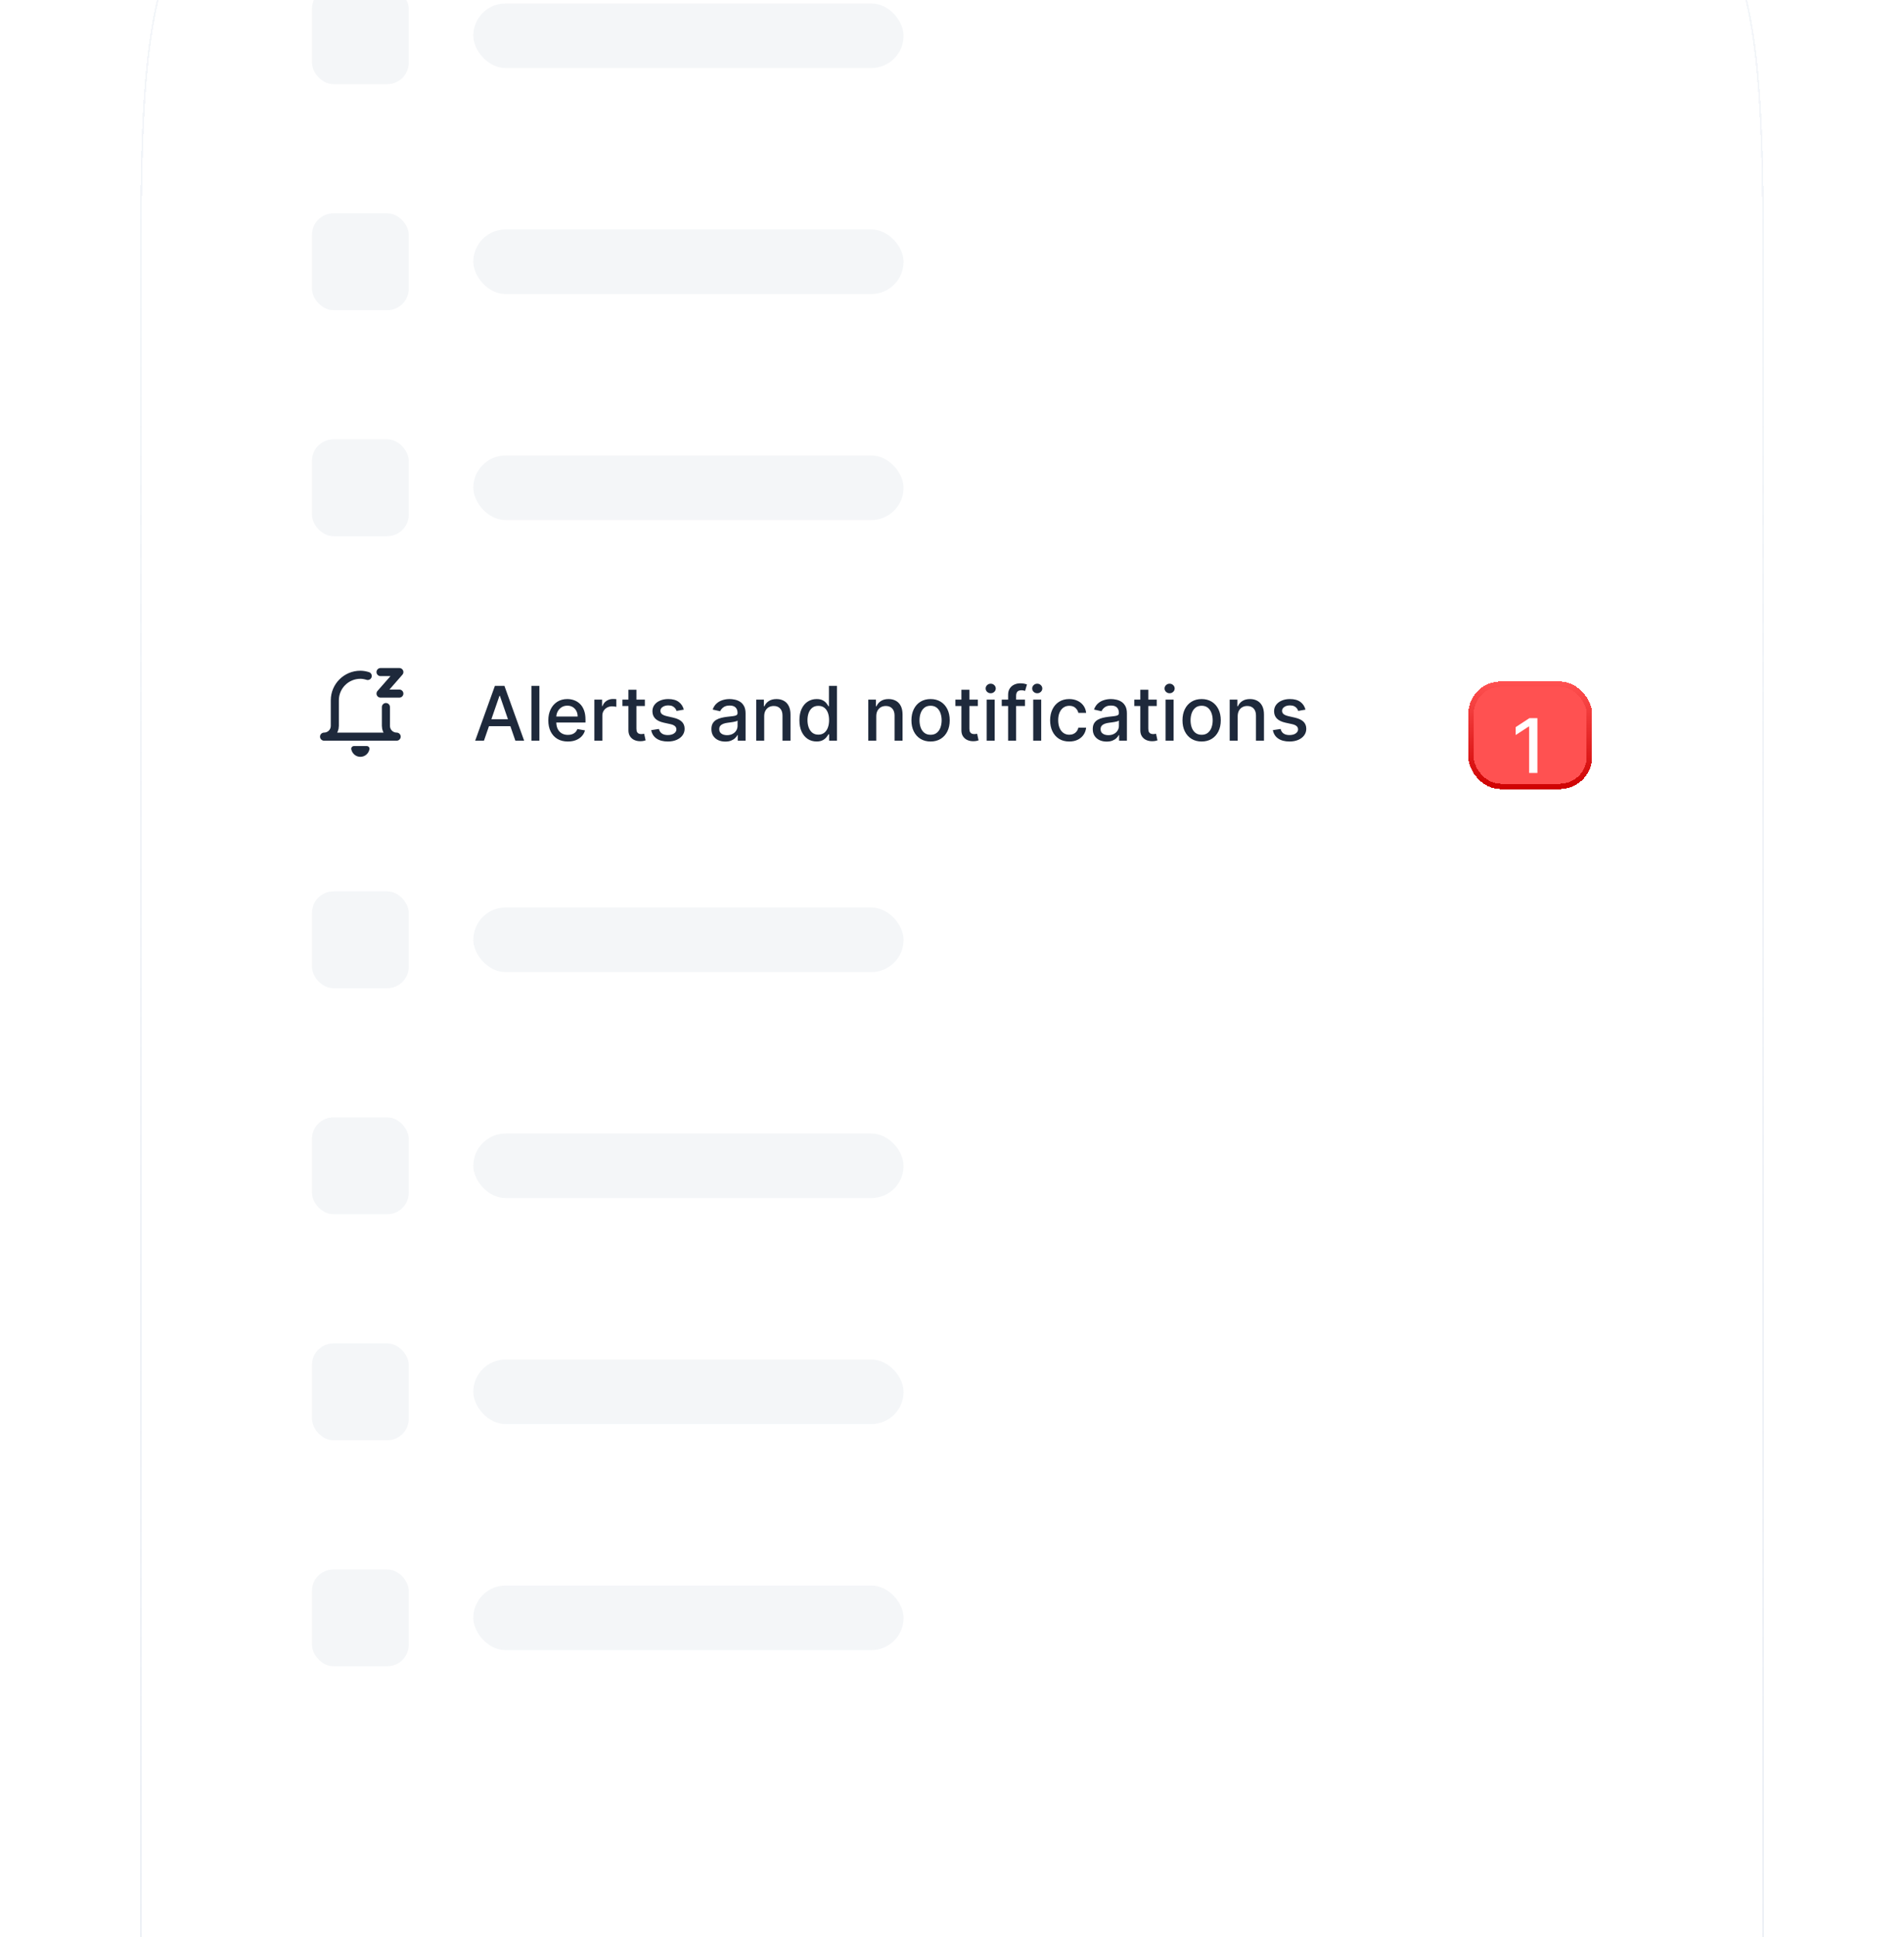 <svg width="354" height="360" viewBox="0 0 354 360" fill="none" xmlns="http://www.w3.org/2000/svg">
    <g filter="url(#filter0_ddi_2060_80044)">
        <path
            d="M26 58C26 14.631 26 -7.054 39.473 -20.527C52.946 -34 74.631 -34 118 -34H236C279.369 -34 301.054 -34 314.527 -20.527C328 -7.054 328 14.631 328 58V714C328 757.369 328 779.054 314.527 792.527C301.054 806 279.369 806 236 806H118C74.631 806 52.946 806 39.473 792.527C26 779.054 26 757.369 26 714V58Z"
            fill="white" shape-rendering="crispEdges" />
        <path
            d="M26.16 58C26.16 36.311 26.16 20.06 27.842 7.547C29.524 -4.962 32.884 -13.712 39.586 -20.414C46.288 -27.116 55.038 -30.476 67.547 -32.158C80.06 -33.84 96.311 -33.84 118 -33.84H236C257.689 -33.84 273.94 -33.84 286.453 -32.158C298.962 -30.476 307.712 -27.116 314.414 -20.414C321.116 -13.712 324.476 -4.962 326.158 7.547C327.84 20.06 327.84 36.311 327.84 58V714C327.84 735.689 327.84 751.94 326.158 764.453C324.476 776.962 321.116 785.712 314.414 792.414C307.712 799.116 298.962 802.476 286.453 804.158C273.94 805.84 257.689 805.84 236 805.84H118C96.311 805.84 80.06 805.84 67.547 804.158C55.038 802.476 46.288 799.116 39.586 792.414C32.884 785.712 29.524 776.962 27.842 764.453C26.16 751.94 26.16 735.689 26.16 714V58Z"
            stroke="url(#paint0_linear_2060_80044)" stroke-width="0.319" shape-rendering="crispEdges" />
        <rect opacity="0.1" x="58" y="-3" width="18" height="18" rx="4" fill="#94A3B8" />
        <rect opacity="0.1" x="88" width="80" height="12" rx="6" fill="#94A3B8" />
        <rect opacity="0.1" x="58" y="39" width="18" height="18" rx="4" fill="#94A3B8" />
        <rect opacity="0.1" x="88" y="42" width="80" height="12" rx="6" fill="#94A3B8" />
        <rect opacity="0.1" x="58" y="81" width="18" height="18" rx="4" fill="#94A3B8" />
        <rect opacity="0.1" x="88" y="84" width="80" height="12" rx="6" fill="#94A3B8" />
        <path
            d="M68.588 138.185C68.493 138.068 68.351 138 68.2 138H65.801C65.65 138 65.508 138.068 65.413 138.185C65.318 138.302 65.281 138.456 65.312 138.603C65.485 139.425 66.18 140 67.001 140C67.822 140 68.517 139.425 68.69 138.603C68.721 138.456 68.683 138.302 68.588 138.185Z"
            fill="#1E293B" />
        <path
            d="M68.37 124.975C67.933 124.843 67.48 124.75 67 124.75C64.377 124.75 62.25 126.877 62.25 129.5V134.25C62.25 135.355 61.355 136.25 60.25 136.25H73.75C72.645 136.25 71.75 135.355 71.75 134.25V130.75"
            stroke="#1E293B" stroke-width="1.5" stroke-linecap="round" stroke-linejoin="round" />
        <path d="M70.75 124.25H74.25L70.75 128.25H74.25" stroke="#1E293B" stroke-width="1.5" stroke-linecap="round"
            stroke-linejoin="round" />
        <path
            d="M89.979 137H88.348L92.012 126.818H93.787L97.451 137H95.82L92.942 128.668H92.862L89.979 137ZM90.252 133.013H95.542V134.305H90.252V133.013ZM100.289 126.818V137H98.802V126.818H100.289ZM105.58 137.154C104.827 137.154 104.179 136.993 103.636 136.672C103.095 136.347 102.678 135.891 102.383 135.305C102.091 134.715 101.945 134.024 101.945 133.232C101.945 132.449 102.091 131.76 102.383 131.163C102.678 130.567 103.089 130.101 103.616 129.766C104.146 129.432 104.766 129.264 105.475 129.264C105.906 129.264 106.324 129.335 106.728 129.478C107.132 129.621 107.495 129.844 107.817 130.149C108.138 130.454 108.392 130.85 108.577 131.337C108.763 131.821 108.856 132.41 108.856 133.102V133.629H102.786V132.516H107.399C107.399 132.125 107.32 131.778 107.161 131.477C107.001 131.172 106.778 130.931 106.489 130.756C106.204 130.58 105.87 130.492 105.485 130.492C105.067 130.492 104.703 130.595 104.391 130.8C104.083 131.003 103.844 131.268 103.675 131.596C103.51 131.921 103.427 132.274 103.427 132.655V133.525C103.427 134.035 103.516 134.469 103.695 134.827C103.878 135.185 104.131 135.459 104.456 135.648C104.781 135.833 105.16 135.926 105.594 135.926C105.876 135.926 106.133 135.886 106.365 135.807C106.597 135.724 106.798 135.601 106.967 135.439C107.136 135.277 107.265 135.076 107.354 134.837L108.761 135.091C108.649 135.505 108.446 135.868 108.155 136.18C107.866 136.488 107.504 136.728 107.066 136.901C106.632 137.07 106.136 137.154 105.58 137.154ZM110.505 137V129.364H111.942V130.577H112.021C112.161 130.166 112.406 129.843 112.757 129.607C113.112 129.369 113.513 129.249 113.96 129.249C114.053 129.249 114.163 129.253 114.289 129.259C114.418 129.266 114.519 129.274 114.592 129.284V130.706C114.532 130.689 114.426 130.671 114.274 130.651C114.121 130.628 113.969 130.616 113.816 130.616C113.465 130.616 113.152 130.691 112.877 130.84C112.605 130.986 112.389 131.19 112.23 131.452C112.071 131.71 111.992 132.005 111.992 132.337V137H110.505ZM119.894 129.364V130.557H115.723V129.364H119.894ZM116.841 127.534H118.328V134.758C118.328 135.046 118.371 135.263 118.457 135.409C118.543 135.552 118.654 135.649 118.79 135.702C118.93 135.752 119.08 135.777 119.243 135.777C119.362 135.777 119.466 135.769 119.556 135.752C119.645 135.736 119.715 135.722 119.765 135.712L120.033 136.94C119.947 136.973 119.824 137.007 119.665 137.04C119.506 137.076 119.307 137.096 119.069 137.099C118.678 137.106 118.313 137.036 117.975 136.891C117.637 136.745 117.363 136.519 117.155 136.214C116.946 135.91 116.841 135.527 116.841 135.066V127.534ZM127.138 131.228L125.79 131.467C125.734 131.294 125.644 131.13 125.522 130.974C125.403 130.819 125.24 130.691 125.035 130.592C124.829 130.492 124.572 130.442 124.264 130.442C123.843 130.442 123.492 130.537 123.21 130.726C122.928 130.911 122.787 131.152 122.787 131.447C122.787 131.702 122.882 131.907 123.071 132.063C123.26 132.219 123.565 132.347 123.986 132.446L125.199 132.724C125.901 132.887 126.425 133.137 126.77 133.475C127.114 133.813 127.287 134.252 127.287 134.793C127.287 135.25 127.154 135.658 126.889 136.016C126.627 136.37 126.261 136.649 125.79 136.851C125.323 137.053 124.781 137.154 124.165 137.154C123.309 137.154 122.612 136.972 122.072 136.607C121.531 136.239 121.2 135.717 121.077 135.041L122.514 134.822C122.604 135.197 122.787 135.48 123.066 135.673C123.344 135.862 123.707 135.956 124.155 135.956C124.642 135.956 125.031 135.855 125.323 135.653C125.615 135.447 125.76 135.197 125.76 134.902C125.76 134.663 125.671 134.463 125.492 134.3C125.316 134.138 125.046 134.015 124.682 133.933L123.389 133.649C122.676 133.487 122.149 133.228 121.808 132.874C121.47 132.519 121.301 132.07 121.301 131.526C121.301 131.076 121.427 130.681 121.679 130.343C121.931 130.005 122.279 129.741 122.723 129.553C123.167 129.36 123.676 129.264 124.249 129.264C125.074 129.264 125.724 129.443 126.198 129.801C126.672 130.156 126.985 130.631 127.138 131.228ZM134.849 137.169C134.365 137.169 133.927 137.08 133.536 136.901C133.145 136.718 132.835 136.455 132.606 136.11C132.381 135.765 132.268 135.343 132.268 134.842C132.268 134.411 132.351 134.057 132.517 133.778C132.683 133.5 132.906 133.28 133.188 133.117C133.47 132.955 133.785 132.832 134.133 132.749C134.481 132.666 134.835 132.603 135.197 132.56C135.654 132.507 136.025 132.464 136.31 132.431C136.595 132.395 136.802 132.337 136.932 132.257C137.061 132.178 137.126 132.048 137.126 131.869V131.835C137.126 131.4 137.003 131.064 136.758 130.825C136.516 130.587 136.154 130.467 135.674 130.467C135.173 130.467 134.779 130.578 134.491 130.8C134.206 131.019 134.008 131.263 133.899 131.531L132.502 131.213C132.668 130.749 132.91 130.375 133.228 130.089C133.549 129.801 133.919 129.592 134.336 129.463C134.754 129.33 135.193 129.264 135.654 129.264C135.959 129.264 136.282 129.301 136.623 129.374C136.968 129.443 137.29 129.572 137.588 129.761C137.89 129.95 138.136 130.22 138.329 130.572C138.521 130.92 138.617 131.372 138.617 131.929V137H137.165V135.956H137.106C137.01 136.148 136.865 136.337 136.673 136.523C136.481 136.708 136.234 136.862 135.932 136.985C135.631 137.108 135.269 137.169 134.849 137.169ZM135.172 135.976C135.583 135.976 135.934 135.895 136.226 135.732C136.521 135.57 136.744 135.358 136.897 135.096C137.053 134.831 137.131 134.547 137.131 134.246V133.261C137.077 133.314 136.975 133.364 136.822 133.411C136.673 133.454 136.502 133.492 136.31 133.525C136.118 133.555 135.931 133.583 135.748 133.609C135.566 133.633 135.414 133.652 135.291 133.669C135.003 133.705 134.739 133.767 134.501 133.853C134.265 133.939 134.076 134.063 133.934 134.226C133.795 134.385 133.725 134.597 133.725 134.862C133.725 135.23 133.861 135.509 134.133 135.697C134.404 135.883 134.751 135.976 135.172 135.976ZM142.083 132.466V137H140.597V129.364H142.024V130.607H142.118C142.294 130.202 142.569 129.877 142.944 129.632C143.321 129.387 143.797 129.264 144.37 129.264C144.891 129.264 145.346 129.374 145.738 129.592C146.129 129.808 146.432 130.129 146.647 130.557C146.863 130.984 146.971 131.513 146.971 132.143V137H145.484V132.322C145.484 131.768 145.34 131.336 145.051 131.024C144.763 130.709 144.367 130.552 143.863 130.552C143.519 130.552 143.212 130.626 142.944 130.776C142.678 130.925 142.468 131.143 142.312 131.432C142.16 131.717 142.083 132.062 142.083 132.466ZM151.823 137.149C151.206 137.149 150.656 136.992 150.172 136.677C149.692 136.359 149.314 135.906 149.039 135.32C148.767 134.73 148.631 134.022 148.631 133.197C148.631 132.371 148.769 131.665 149.044 131.079C149.322 130.492 149.703 130.043 150.187 129.732C150.671 129.42 151.22 129.264 151.833 129.264C152.307 129.264 152.688 129.344 152.976 129.503C153.268 129.659 153.493 129.841 153.652 130.05C153.815 130.259 153.941 130.442 154.03 130.602H154.12V126.818H155.606V137H154.154V135.812H154.03C153.941 135.974 153.811 136.16 153.642 136.369C153.477 136.577 153.248 136.76 152.956 136.915C152.665 137.071 152.287 137.149 151.823 137.149ZM152.151 135.881C152.578 135.881 152.94 135.769 153.235 135.543C153.533 135.315 153.758 134.998 153.911 134.594C154.067 134.189 154.145 133.719 154.145 133.182C154.145 132.652 154.068 132.187 153.916 131.79C153.763 131.392 153.54 131.082 153.245 130.86C152.95 130.638 152.585 130.527 152.151 130.527C151.703 130.527 151.331 130.643 151.032 130.875C150.734 131.107 150.509 131.424 150.356 131.825C150.207 132.226 150.132 132.678 150.132 133.182C150.132 133.692 150.209 134.151 150.361 134.559C150.514 134.967 150.739 135.29 151.037 135.528C151.339 135.764 151.71 135.881 152.151 135.881ZM162.919 132.466V137H161.433V129.364H162.86V130.607H162.954C163.13 130.202 163.405 129.877 163.779 129.632C164.157 129.387 164.633 129.264 165.206 129.264C165.727 129.264 166.182 129.374 166.574 129.592C166.965 129.808 167.268 130.129 167.483 130.557C167.699 130.984 167.806 131.513 167.806 132.143V137H166.32V132.322C166.32 131.768 166.176 131.336 165.887 131.024C165.599 130.709 165.203 130.552 164.699 130.552C164.355 130.552 164.048 130.626 163.779 130.776C163.514 130.925 163.304 131.143 163.148 131.432C162.996 131.717 162.919 132.062 162.919 132.466ZM173.017 137.154C172.301 137.154 171.676 136.99 171.142 136.662C170.609 136.334 170.194 135.875 169.9 135.285C169.605 134.695 169.457 134.005 169.457 133.217C169.457 132.424 169.605 131.732 169.9 131.138C170.194 130.545 170.609 130.085 171.142 129.756C171.676 129.428 172.301 129.264 173.017 129.264C173.733 129.264 174.357 129.428 174.891 129.756C175.425 130.085 175.839 130.545 176.134 131.138C176.429 131.732 176.576 132.424 176.576 133.217C176.576 134.005 176.429 134.695 176.134 135.285C175.839 135.875 175.425 136.334 174.891 136.662C174.357 136.99 173.733 137.154 173.017 137.154ZM173.022 135.906C173.486 135.906 173.87 135.784 174.175 135.538C174.48 135.293 174.705 134.967 174.851 134.559C175 134.151 175.075 133.702 175.075 133.212C175.075 132.724 175 132.277 174.851 131.869C174.705 131.458 174.48 131.129 174.175 130.88C173.87 130.631 173.486 130.507 173.022 130.507C172.554 130.507 172.167 130.631 171.858 130.88C171.553 131.129 171.326 131.458 171.177 131.869C171.031 132.277 170.958 132.724 170.958 133.212C170.958 133.702 171.031 134.151 171.177 134.559C171.326 134.967 171.553 135.293 171.858 135.538C172.167 135.784 172.554 135.906 173.022 135.906ZM181.8 129.364V130.557H177.629V129.364H181.8ZM178.748 127.534H180.234V134.758C180.234 135.046 180.277 135.263 180.363 135.409C180.45 135.552 180.561 135.649 180.697 135.702C180.836 135.752 180.987 135.777 181.149 135.777C181.268 135.777 181.373 135.769 181.462 135.752C181.552 135.736 181.621 135.722 181.671 135.712L181.939 136.94C181.853 136.973 181.731 137.007 181.572 137.04C181.412 137.076 181.214 137.096 180.975 137.099C180.584 137.106 180.219 137.036 179.881 136.891C179.543 136.745 179.27 136.519 179.061 136.214C178.852 135.91 178.748 135.527 178.748 135.066V127.534ZM183.445 137V129.364H184.931V137H183.445ZM184.195 128.185C183.937 128.185 183.715 128.099 183.529 127.927C183.347 127.751 183.256 127.542 183.256 127.3C183.256 127.055 183.347 126.846 183.529 126.674C183.715 126.498 183.937 126.411 184.195 126.411C184.454 126.411 184.674 126.498 184.857 126.674C185.042 126.846 185.135 127.055 185.135 127.3C185.135 127.542 185.042 127.751 184.857 127.927C184.674 128.099 184.454 128.185 184.195 128.185ZM190.565 129.364V130.557H186.25V129.364H190.565ZM187.433 137V128.479C187.433 128.001 187.537 127.605 187.746 127.29C187.955 126.972 188.232 126.735 188.577 126.58C188.921 126.42 189.296 126.341 189.7 126.341C189.998 126.341 190.254 126.366 190.466 126.415C190.678 126.462 190.835 126.505 190.938 126.545L190.59 127.748C190.52 127.728 190.431 127.705 190.322 127.678C190.212 127.648 190.08 127.634 189.924 127.634C189.563 127.634 189.304 127.723 189.148 127.902C188.996 128.081 188.92 128.339 188.92 128.678V137H187.433ZM192.099 137V129.364H193.585V137H192.099ZM192.85 128.185C192.591 128.185 192.369 128.099 192.183 127.927C192.001 127.751 191.91 127.542 191.91 127.3C191.91 127.055 192.001 126.846 192.183 126.674C192.369 126.498 192.591 126.411 192.85 126.411C193.108 126.411 193.329 126.498 193.511 126.674C193.696 126.846 193.789 127.055 193.789 127.3C193.789 127.542 193.696 127.751 193.511 127.927C193.329 128.099 193.108 128.185 192.85 128.185ZM198.802 137.154C198.063 137.154 197.426 136.987 196.893 136.652C196.362 136.314 195.955 135.848 195.67 135.255C195.385 134.662 195.242 133.982 195.242 133.217C195.242 132.441 195.388 131.757 195.68 131.163C195.971 130.567 196.382 130.101 196.913 129.766C197.443 129.432 198.068 129.264 198.787 129.264C199.367 129.264 199.884 129.372 200.338 129.587C200.792 129.799 201.158 130.098 201.437 130.482C201.719 130.867 201.886 131.316 201.939 131.83H200.492C200.413 131.472 200.23 131.163 199.945 130.905C199.664 130.646 199.286 130.517 198.812 130.517C198.397 130.517 198.035 130.626 197.723 130.845C197.415 131.061 197.174 131.369 197.002 131.77C196.83 132.168 196.744 132.638 196.744 133.182C196.744 133.739 196.828 134.219 196.997 134.624C197.166 135.028 197.405 135.341 197.713 135.563C198.025 135.785 198.391 135.896 198.812 135.896C199.094 135.896 199.349 135.845 199.577 135.742C199.809 135.636 200.003 135.485 200.159 135.29C200.318 135.094 200.429 134.859 200.492 134.584H201.939C201.886 135.078 201.725 135.518 201.457 135.906C201.188 136.294 200.829 136.599 200.378 136.821C199.93 137.043 199.405 137.154 198.802 137.154ZM205.751 137.169C205.267 137.169 204.829 137.08 204.438 136.901C204.047 136.718 203.737 136.455 203.509 136.11C203.283 135.765 203.171 135.343 203.171 134.842C203.171 134.411 203.253 134.057 203.419 133.778C203.585 133.5 203.809 133.28 204.09 133.117C204.372 132.955 204.687 132.832 205.035 132.749C205.383 132.666 205.738 132.603 206.099 132.56C206.556 132.507 206.927 132.464 207.213 132.431C207.498 132.395 207.705 132.337 207.834 132.257C207.963 132.178 208.028 132.048 208.028 131.869V131.835C208.028 131.4 207.905 131.064 207.66 130.825C207.418 130.587 207.057 130.467 206.576 130.467C206.076 130.467 205.681 130.578 205.393 130.8C205.108 131.019 204.911 131.263 204.801 131.531L203.404 131.213C203.57 130.749 203.812 130.375 204.13 130.089C204.452 129.801 204.821 129.592 205.239 129.463C205.656 129.33 206.096 129.264 206.556 129.264C206.861 129.264 207.184 129.301 207.526 129.374C207.87 129.443 208.192 129.572 208.49 129.761C208.792 129.95 209.039 130.22 209.231 130.572C209.423 130.92 209.519 131.372 209.519 131.929V137H208.068V135.956H208.008C207.912 136.148 207.768 136.337 207.575 136.523C207.383 136.708 207.136 136.862 206.835 136.985C206.533 137.108 206.172 137.169 205.751 137.169ZM206.074 135.976C206.485 135.976 206.836 135.895 207.128 135.732C207.423 135.57 207.647 135.358 207.799 135.096C207.955 134.831 208.033 134.547 208.033 134.246V133.261C207.98 133.314 207.877 133.364 207.725 133.411C207.575 133.454 207.405 133.492 207.213 133.525C207.02 133.555 206.833 133.583 206.651 133.609C206.468 133.633 206.316 133.652 206.193 133.669C205.905 133.705 205.642 133.767 205.403 133.853C205.168 133.939 204.979 134.063 204.836 134.226C204.697 134.385 204.627 134.597 204.627 134.862C204.627 135.23 204.763 135.509 205.035 135.697C205.307 135.883 205.653 135.976 206.074 135.976ZM215.064 129.364V130.557H210.893V129.364H215.064ZM212.011 127.534H213.498V134.758C213.498 135.046 213.541 135.263 213.627 135.409C213.713 135.552 213.824 135.649 213.96 135.702C214.099 135.752 214.25 135.777 214.413 135.777C214.532 135.777 214.636 135.769 214.726 135.752C214.815 135.736 214.885 135.722 214.935 135.712L215.203 136.94C215.117 136.973 214.994 137.007 214.835 137.04C214.676 137.076 214.477 137.096 214.239 137.099C213.848 137.106 213.483 137.036 213.145 136.891C212.807 136.745 212.533 136.519 212.325 136.214C212.116 135.91 212.011 135.527 212.011 135.066V127.534ZM216.708 137V129.364H218.195V137H216.708ZM217.459 128.185C217.2 128.185 216.978 128.099 216.793 127.927C216.61 127.751 216.519 127.542 216.519 127.3C216.519 127.055 216.61 126.846 216.793 126.674C216.978 126.498 217.2 126.411 217.459 126.411C217.718 126.411 217.938 126.498 218.12 126.674C218.306 126.846 218.399 127.055 218.399 127.3C218.399 127.542 218.306 127.751 218.12 127.927C217.938 128.099 217.718 128.185 217.459 128.185ZM223.411 137.154C222.695 137.154 222.071 136.99 221.537 136.662C221.003 136.334 220.589 135.875 220.294 135.285C219.999 134.695 219.852 134.005 219.852 133.217C219.852 132.424 219.999 131.732 220.294 131.138C220.589 130.545 221.003 130.085 221.537 129.756C222.071 129.428 222.695 129.264 223.411 129.264C224.127 129.264 224.752 129.428 225.286 129.756C225.819 130.085 226.233 130.545 226.528 131.138C226.823 131.732 226.971 132.424 226.971 133.217C226.971 134.005 226.823 134.695 226.528 135.285C226.233 135.875 225.819 136.334 225.286 136.662C224.752 136.99 224.127 137.154 223.411 137.154ZM223.416 135.906C223.88 135.906 224.265 135.784 224.57 135.538C224.875 135.293 225.1 134.967 225.246 134.559C225.395 134.151 225.469 133.702 225.469 133.212C225.469 132.724 225.395 132.277 225.246 131.869C225.1 131.458 224.875 131.129 224.57 130.88C224.265 130.631 223.88 130.507 223.416 130.507C222.949 130.507 222.561 130.631 222.253 130.88C221.948 131.129 221.721 131.458 221.572 131.869C221.426 132.277 221.353 132.724 221.353 133.212C221.353 133.702 221.426 134.151 221.572 134.559C221.721 134.967 221.948 135.293 222.253 135.538C222.561 135.784 222.949 135.906 223.416 135.906ZM230.117 132.466V137H228.63V129.364H230.057V130.607H230.151C230.327 130.202 230.602 129.877 230.977 129.632C231.355 129.387 231.83 129.264 232.404 129.264C232.924 129.264 233.38 129.374 233.771 129.592C234.162 129.808 234.465 130.129 234.681 130.557C234.896 130.984 235.004 131.513 235.004 132.143V137H233.517V132.322C233.517 131.768 233.373 131.336 233.085 131.024C232.796 130.709 232.4 130.552 231.896 130.552C231.552 130.552 231.245 130.626 230.977 130.776C230.712 130.925 230.501 131.143 230.345 131.432C230.193 131.717 230.117 132.062 230.117 132.466ZM242.72 131.228L241.372 131.467C241.316 131.294 241.227 131.13 241.104 130.974C240.985 130.819 240.822 130.691 240.617 130.592C240.411 130.492 240.154 130.442 239.846 130.442C239.425 130.442 239.074 130.537 238.792 130.726C238.51 130.911 238.369 131.152 238.369 131.447C238.369 131.702 238.464 131.907 238.653 132.063C238.842 132.219 239.147 132.347 239.568 132.446L240.781 132.724C241.483 132.887 242.007 133.137 242.352 133.475C242.696 133.813 242.869 134.252 242.869 134.793C242.869 135.25 242.736 135.658 242.471 136.016C242.209 136.37 241.843 136.649 241.372 136.851C240.905 137.053 240.363 137.154 239.747 137.154C238.892 137.154 238.194 136.972 237.654 136.607C237.113 136.239 236.782 135.717 236.659 135.041L238.096 134.822C238.186 135.197 238.369 135.48 238.648 135.673C238.926 135.862 239.289 135.956 239.737 135.956C240.224 135.956 240.613 135.855 240.905 135.653C241.197 135.447 241.343 135.197 241.343 134.902C241.343 134.663 241.253 134.463 241.074 134.3C240.898 134.138 240.628 134.015 240.264 133.933L238.971 133.649C238.258 133.487 237.731 133.228 237.39 132.874C237.052 132.519 236.883 132.07 236.883 131.526C236.883 131.076 237.009 130.681 237.261 130.343C237.513 130.005 237.861 129.741 238.305 129.553C238.749 129.36 239.258 129.264 239.831 129.264C240.656 129.264 241.306 129.443 241.78 129.801C242.254 130.156 242.567 130.631 242.72 131.228Z"
            fill="#1E293B" />
        <g filter="url(#filter1_d_2060_80044)">
            <rect x="273" y="122" width="23" height="20" rx="6" fill="#FF5151" shape-rendering="crispEdges" />
            <rect x="273.5" y="122.5" width="22" height="19" rx="5.5" stroke="url(#paint1_linear_2060_80044)"
                shape-rendering="crispEdges" />
            <g filter="url(#filter2_d_2060_80044)">
                <path d="M285.842 126.818V137H284.301V128.359H284.241L281.805 129.95V128.479L284.346 126.818H285.842Z"
                    fill="white" />
            </g>
        </g>
        <rect opacity="0.1" x="58" y="165" width="18" height="18" rx="4" fill="#94A3B8" />
        <rect opacity="0.1" x="88" y="168" width="80" height="12" rx="6" fill="#94A3B8" />
        <rect opacity="0.1" x="58" y="207" width="18" height="18" rx="4" fill="#94A3B8" />
        <rect opacity="0.1" x="88" y="210" width="80" height="12" rx="6" fill="#94A3B8" />
        <rect opacity="0.1" x="58" y="249" width="18" height="18" rx="4" fill="#94A3B8" />
        <rect opacity="0.1" x="88" y="252" width="80" height="12" rx="6" fill="#94A3B8" />
        <rect opacity="0.1" x="58" y="291" width="18" height="18" rx="4" fill="#94A3B8" />
        <rect opacity="0.1" x="88" y="294" width="80" height="12" rx="6" fill="#94A3B8" />
    </g>
    <defs>
        <filter id="filter0_ddi_2060_80044" x="0.814" y="-59.186" width="352.371" height="890.371"
            filterUnits="userSpaceOnUse" color-interpolation-filters="sRGB">
            <feFlood flood-opacity="0" result="BackgroundImageFix" />
            <feColorMatrix in="SourceAlpha" type="matrix" values="0 0 0 0 0 0 0 0 0 0 0 0 0 0 0 0 0 0 127 0"
                result="hardAlpha" />
            <feOffset dy="1.277" />
            <feGaussianBlur stdDeviation="2.553" />
            <feComposite in2="hardAlpha" operator="out" />
            <feColorMatrix type="matrix" values="0 0 0 0 0.58 0 0 0 0 0.639 0 0 0 0 0.722 0 0 0 0.13 0" />
            <feBlend mode="normal" in2="BackgroundImageFix" result="effect1_dropShadow_2060_80044" />
            <feColorMatrix in="SourceAlpha" type="matrix" values="0 0 0 0 0 0 0 0 0 0 0 0 0 0 0 0 0 0 127 0"
                result="hardAlpha" />
            <feMorphology radius="2.29" operator="dilate" in="SourceAlpha" result="effect2_dropShadow_2060_80044" />
            <feOffset />
            <feGaussianBlur stdDeviation="11.448" />
            <feComposite in2="hardAlpha" operator="out" />
            <feColorMatrix type="matrix" values="0 0 0 0 0 0 0 0 0 0 0 0 0 0 0 0 0 0 0.04 0" />
            <feBlend mode="normal" in2="effect1_dropShadow_2060_80044" result="effect2_dropShadow_2060_80044" />
            <feBlend mode="normal" in="SourceGraphic" in2="effect2_dropShadow_2060_80044" result="shape" />
            <feColorMatrix in="SourceAlpha" type="matrix" values="0 0 0 0 0 0 0 0 0 0 0 0 0 0 0 0 0 0 127 0"
                result="hardAlpha" />
            <feOffset dy="-0.638" />
            <feGaussianBlur stdDeviation="0.319" />
            <feComposite in2="hardAlpha" operator="arithmetic" k2="-1" k3="1" />
            <feColorMatrix type="matrix" values="0 0 0 0 0.796 0 0 0 0 0.835 0 0 0 0 0.882 0 0 0 1 0" />
            <feBlend mode="normal" in2="shape" result="effect3_innerShadow_2060_80044" />
        </filter>
        <filter id="filter1_d_2060_80044" x="263" y="116" width="43" height="40" filterUnits="userSpaceOnUse"
            color-interpolation-filters="sRGB">
            <feFlood flood-opacity="0" result="BackgroundImageFix" />
            <feColorMatrix in="SourceAlpha" type="matrix" values="0 0 0 0 0 0 0 0 0 0 0 0 0 0 0 0 0 0 127 0"
                result="hardAlpha" />
            <feOffset dy="4" />
            <feGaussianBlur stdDeviation="5" />
            <feComposite in2="hardAlpha" operator="out" />
            <feColorMatrix type="matrix" values="0 0 0 0 1 0 0 0 0 0.318 0 0 0 0 0.318 0 0 0 0.27 0" />
            <feBlend mode="normal" in2="BackgroundImageFix" result="effect1_dropShadow_2060_80044" />
            <feBlend mode="normal" in="SourceGraphic" in2="effect1_dropShadow_2060_80044" result="shape" />
        </filter>
        <filter id="filter2_d_2060_80044" x="279.805" y="126.818" width="8.037" height="14.182"
            filterUnits="userSpaceOnUse" color-interpolation-filters="sRGB">
            <feFlood flood-opacity="0" result="BackgroundImageFix" />
            <feColorMatrix in="SourceAlpha" type="matrix" values="0 0 0 0 0 0 0 0 0 0 0 0 0 0 0 0 0 0 127 0"
                result="hardAlpha" />
            <feOffset dy="2" />
            <feGaussianBlur stdDeviation="1" />
            <feComposite in2="hardAlpha" operator="out" />
            <feColorMatrix type="matrix" values="0 0 0 0 0 0 0 0 0 0 0 0 0 0 0 0 0 0 0.05 0" />
            <feBlend mode="normal" in2="BackgroundImageFix" result="effect1_dropShadow_2060_80044" />
            <feBlend mode="normal" in="SourceGraphic" in2="effect1_dropShadow_2060_80044" result="shape" />
        </filter>
        <linearGradient id="paint0_linear_2060_80044" x1="177" y1="-34" x2="177" y2="806"
            gradientUnits="userSpaceOnUse">
            <stop stop-color="#E2E8F0" stop-opacity="0.4" />
            <stop offset="1" stop-color="#E2E8F0" />
        </linearGradient>
        <linearGradient id="paint1_linear_2060_80044" x1="284.5" y1="122" x2="284.5" y2="142"
            gradientUnits="userSpaceOnUse">
            <stop stop-color="#FF5151" />
            <stop offset="1" stop-color="#CF0202" />
        </linearGradient>
    </defs>
</svg>